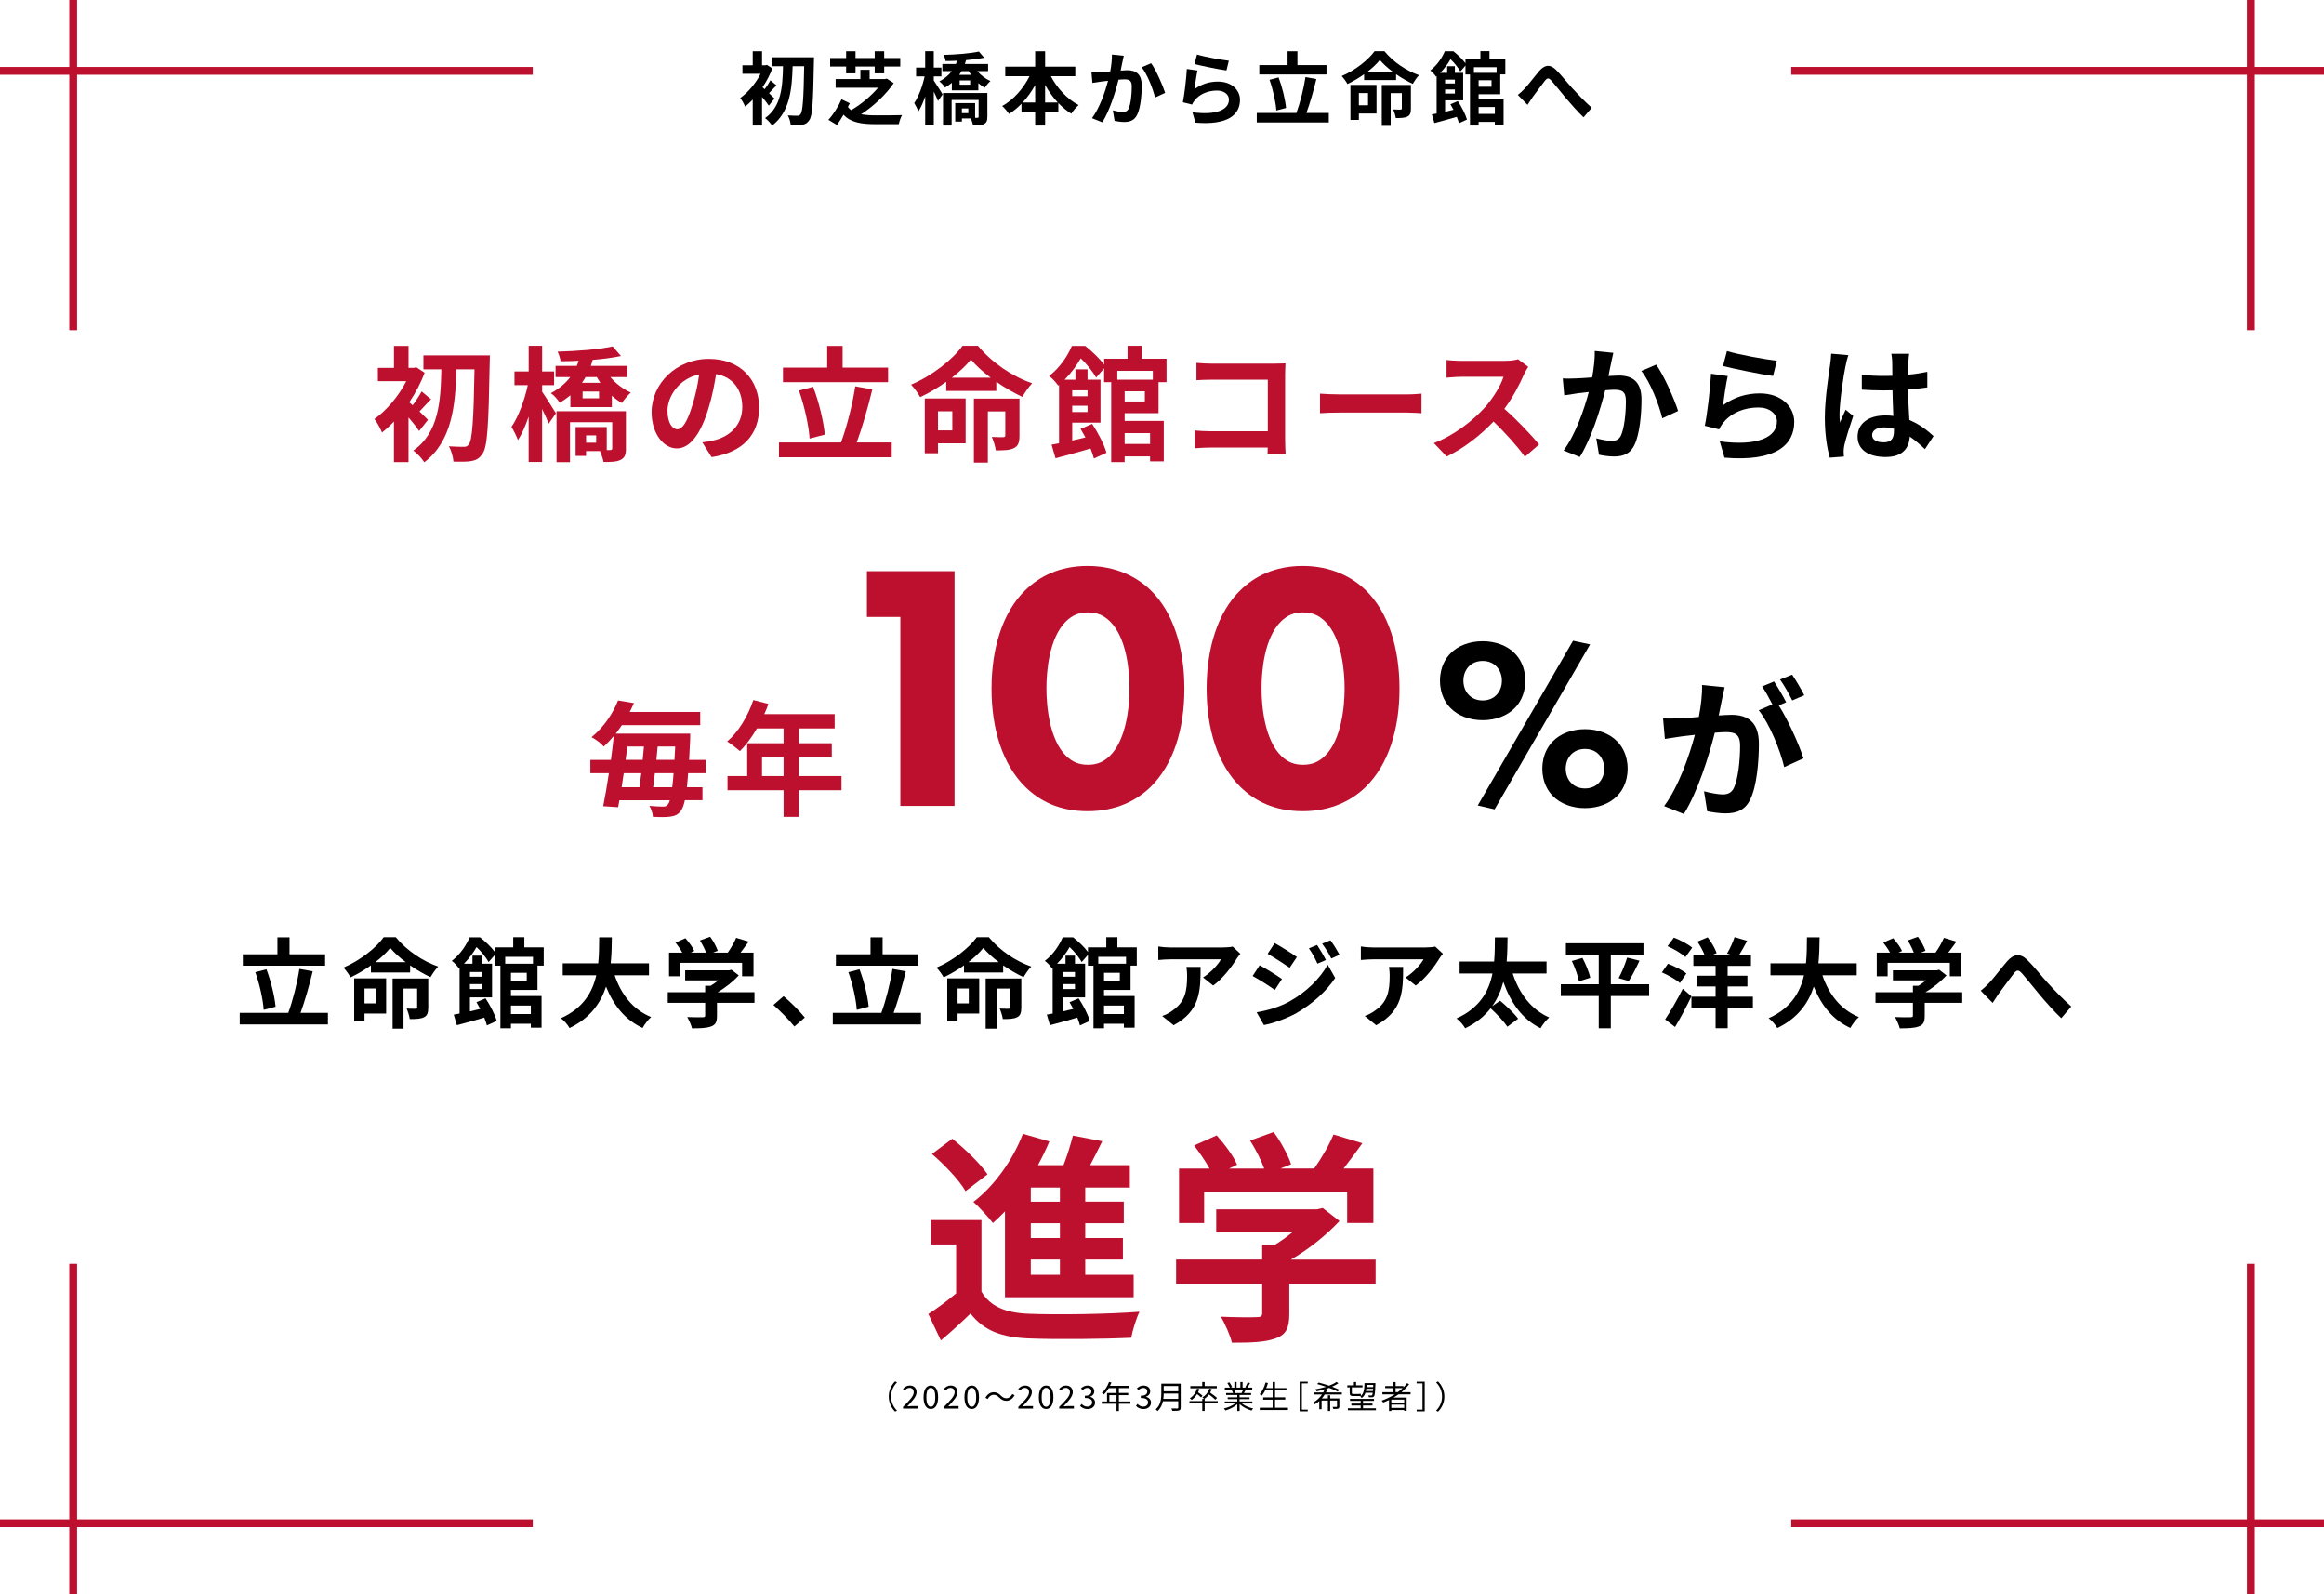 <?xml version="1.0" encoding="UTF-8"?>
<svg id="b" data-name="レイヤー 2" xmlns="http://www.w3.org/2000/svg" viewBox="0 0 1022.37 701.37">
  <defs>
    <style>
      .d {
        fill: #bc102e;
      }
    </style>
  </defs>
  <g id="c" data-name="レイヤー 1">
    <g>
      <path d="m338.21,46.48c-.67-1.02-1.82-2.49-2.97-3.82v12.57h-4.1v-11.41c-1.12,1.19-2.24,2.21-3.36,3.08-.39-1.02-1.47-3.05-2.14-3.78,3.4-2.38,6.83-6.47,8.96-10.64h-7.98v-3.75h4.52v-6.16h4.1v6.16h1.5l.67-.17,2.35,1.54c-1.05,2.87-2.56,5.71-4.31,8.3.28.24.6.52.95.84.91-1.19,1.93-2.77,2.52-3.89l2.66,2.21c-1.23,1.19-2.31,2.45-3.26,3.43,1.05,1.02,2,1.93,2.38,2.35l-2.49,3.15Zm19.88-21.25s0,1.54-.04,2.1c-.32,17.5-.63,23.59-2,25.48-.91,1.4-1.79,1.86-3.12,2.1-1.26.25-3.19.21-5.08.17-.07-1.23-.56-3.08-1.29-4.31,1.82.14,3.47.14,4.31.14.56,0,.91-.14,1.29-.67.98-1.15,1.37-6.79,1.61-21.11h-5.08c-.28,10.12-1.23,20.2-9.03,26.11-.7-1.12-2-2.49-3.08-3.29,7.18-5.04,7.7-13.9,7.88-22.82h-5.04v-3.92h18.66Z"/>
      <path d="m393.16,36.57c-3.33,4.94-8.79,10.12-14.32,13.69,1.96.39,4.27.49,6.83.49,1.86,0,8.68,0,11.17-.1-.6.95-1.22,2.83-1.44,3.99h-9.98c-6.58,0-11.17-.74-14.35-4.17-.88,1.54-1.86,3.12-2.87,4.52l-3.78-2.28c2.1-2.21,4.52-6.09,5.78-9.03l3.64,1.75-.84,1.61c.38.56.88,1.01,1.4,1.43,4.41-2.52,8.93-6.37,11.87-9.87h-18.66v-3.81h10.89v-4.06h4.06v4.06h6.72l.84-.21,3.04,2Zm-20.93-7.28h-7.04v-3.75h7.04v-2.98h4.13v2.98h8.44v-2.98h4.17v2.98h7.07v3.75h-7.07v2.98h-4.17v-2.98h-8.44v2.98h-4.13v-2.98Z"/>
      <path d="m410.79,35.42c.98,1.4,3.33,5.18,3.89,6.09l-2.03,2.91c-.38-1.02-1.12-2.63-1.86-4.13v14.91h-3.78v-12.78c-.88,2.59-1.89,4.94-3.01,6.62-.38-1.12-1.22-2.73-1.82-3.71,1.92-2.76,3.71-7.6,4.58-11.73h-3.75v-3.85h3.99v-7.21h3.78v7.21h3.36v3.85h-3.36v1.82Zm19.18-4.1c1.51,1.82,3.61,3.4,5.74,4.34-.81.7-1.92,2.03-2.49,2.94-.98-.52-1.92-1.22-2.83-2.03v3.19h-11.66v-3.33c-.91.74-1.89,1.47-3.01,2.1-.53-.91-1.68-2.17-2.48-2.7,2.38-1.26,4.17-2.8,5.46-4.52h-4.13v-3.15h5.95c.21-.46.38-.94.52-1.43-1.71.1-3.46.14-5.08.14-.07-.74-.46-1.96-.84-2.7,5.42-.14,11.8-.63,15.51-1.47l2.31,2.7c-2.28.49-5.04.84-7.95,1.08-.14.56-.32,1.12-.53,1.68h10.22v3.15h-4.73Zm4.38,20.06c0,1.68-.32,2.62-1.5,3.22-1.16.56-2.66.59-4.79.59-.14-.91-.6-2.17-.98-3.08h-3.92v1.37h-2.94v-8.12h8.75v6.48h.98c.42-.04.56-.14.56-.53v-7.32h-11.87v11.24h-3.78v-14.32h19.5v10.47Zm-11.34-20.06c-.32.56-.67,1.08-1.02,1.61h5.18c-.35-.53-.7-1.05-1.01-1.61h-3.15Zm3.78,4.06h-4.62v1.89h4.62v-1.89Zm-.81,12.32h-2.83v2.07h2.83v-2.07Z"/>
      <path d="m462.29,33.53c2.73,5.25,7.21,10.08,12.22,12.71-1.05.84-2.49,2.59-3.22,3.78-2.03-1.26-3.96-2.84-5.71-4.69v3.99h-5.81v5.92h-4.38v-5.92h-6.02v-3.68c-1.68,1.75-3.54,3.26-5.46,4.48-.73-1.05-2.06-2.66-3.04-3.46,4.94-2.7,9.35-7.74,12.04-13.13h-10.68v-4.2h13.16v-6.76h4.38v6.76h13.27v4.2h-10.75Zm-6.9,11.55v-7.63c-1.58,2.8-3.43,5.39-5.5,7.63h5.5Zm9.94,0c-2.1-2.24-3.99-4.87-5.57-7.7v7.7h5.57Z"/>
      <path d="m493.74,27.44c-.25,1.05-.49,2.35-.74,3.61,1.16-.07,2.21-.14,2.94-.14,3.71,0,6.33,1.65,6.33,6.69,0,4.13-.49,9.8-2,12.85-1.16,2.45-3.12,3.22-5.74,3.22-1.37,0-3.01-.25-4.2-.49l-.77-4.62c1.37.38,3.36.74,4.3.74,1.16,0,2.07-.35,2.63-1.5.94-2,1.4-6.23,1.4-9.7,0-2.8-1.19-3.19-3.39-3.19-.56,0-1.44.07-2.42.14-1.33,5.32-3.92,13.62-7.14,18.76l-4.55-1.82c3.4-4.58,5.81-11.66,7.07-16.45-1.26.14-2.34.28-3.01.35-.98.17-2.83.42-3.88.59l-.42-4.76c1.26.1,2.45.03,3.75,0,1.08-.04,2.73-.14,4.52-.28.49-2.66.77-5.22.74-7.42l5.21.53c-.21.91-.46,2.03-.63,2.9Zm18.83,13.41l-4.45,2.07c-.91-3.89-3.4-10.22-5.88-13.3l4.17-1.79c2.17,3.01,5.11,9.7,6.16,13.02Z"/>
      <path d="m525.47,39.23c3.19-2.31,6.65-3.33,10.33-3.33,6.12,0,9.7,3.78,9.7,8.02,0,6.37-5.04,11.27-19.6,10.05l-1.33-4.59c10.5,1.44,16.07-1.12,16.07-5.57,0-2.27-2.17-3.96-5.22-3.96-3.96,0-7.53,1.47-9.73,4.13-.63.77-.98,1.33-1.29,2.03l-4.03-1.02c.7-3.43,1.5-10.29,1.75-14.63l4.69.67c-.46,1.93-1.08,6.2-1.33,8.19Zm15.12-12.5l-1.05,4.27c-3.54-.46-11.34-2.1-14.07-2.8l1.12-4.2c3.33,1.05,10.96,2.38,14,2.73Z"/>
      <path d="m584.56,49.7v4.17h-31.68v-4.17h17.43c1.58-4.24,3.25-10.75,3.99-15.79l4.79.88c-1.22,5.15-2.87,10.82-4.38,14.91h9.84Zm-1.02-16.94h-29.54v-4.1h12.43v-6.09h4.34v6.09h12.78v4.1Zm-22.05,15.86c-.25-3.64-1.47-9.24-3.01-13.51l3.99-1.05c1.64,4.31,2.94,9.73,3.29,13.44l-4.27,1.12Z"/>
      <path d="m609.03,22.54c3.92,4.76,9.63,8.61,15.23,10.54-1.05,1.08-2.03,2.59-2.77,3.82-2.38-1.12-4.94-2.59-7.32-4.24v2.56h-14.07v-2.56c-2.27,1.61-4.76,3.12-7.32,4.31-.53-.98-1.68-2.59-2.55-3.5,5.95-2.52,11.73-7.11,14.46-10.92h4.34Zm-3.47,27.41h-7.77v2.8h-3.71v-15.4h11.48v12.6Zm-7.77-9v5.36h4.03v-5.36h-4.03Zm14.81-9.45c-2.21-1.64-4.17-3.43-5.57-5.11-1.33,1.68-3.18,3.43-5.36,5.11h10.92Zm8.09,16.31c0,1.79-.32,2.87-1.51,3.46-1.22.63-2.91.67-5.15.67-.14-1.12-.67-2.73-1.12-3.78,1.33.07,2.8.07,3.19.07.46-.04.59-.14.59-.53v-6.72h-4.9v14.39h-3.92v-17.99h12.81v10.43Z"/>
      <path d="m650.46,41.47v2.17h10.99v11.38h-3.85v-1.4h-7.14v1.61h-3.78v-22.47h-2v-3.89l-2.24,2.59c-.84-1.5-2.62-3.81-4.34-5.39-1.08,1.89-2.55,3.99-4.52,5.99h3.05v-2.91h3.4v2.91h3.64v12.08h-7.95v5.04c1.19-.28,2.45-.56,3.71-.88-.46-.84-.91-1.64-1.37-2.42l3.26-1.4c1.68,2.52,3.4,5.85,4.03,8.12l-3.54,1.61c-.21-.81-.53-1.75-.95-2.8-3.47,1.01-7,1.99-9.84,2.73l-1.12-3.82c.63-.1,1.33-.24,2.1-.38v-16.42l-.24.21c-.53-.8-1.72-2.17-2.56-2.7,3.15-2.45,5.25-5.74,6.41-8.47h3.75c1.85,1.47,4.06,3.54,5.32,5.29v-1.68h6.58v-3.64h3.99v3.64h6.97v6.58h-2.24v8.72h-9.52Zm-14.74-6.44v1.68h4.31v-1.68h-4.31Zm4.31,6.13v-1.79h-4.31v1.79h4.31Zm8.37-11.59v2.49h9.98v-2.49h-9.98Zm7.74,5.74h-5.67v2.87h5.67v-2.87Zm-5.67,11.76v3.04h7.14v-3.04h-7.14Z"/>
      <path d="m670.69,39.02c1.61-1.68,4.31-5.29,6.48-7.81,2.45-2.77,4.73-3.01,7.28-.53,2.38,2.31,5.18,5.92,7.25,8.16,2.24,2.45,5.22,5.6,8.54,8.58l-3.61,4.2c-2.52-2.38-5.5-5.78-7.7-8.37-2.17-2.59-4.8-5.92-6.44-7.77-1.22-1.37-1.89-1.19-2.91.11-1.4,1.75-3.88,5.22-5.39,7.21-.8,1.16-1.61,2.42-2.21,3.33l-4.27-4.38c1.05-.8,1.93-1.61,2.98-2.73Z"/>
    </g>
    <rect class="d" y="29.47" width="234.37" height="3.44"/>
    <rect class="d" x="-40.48" y="70.94" width="145.32" height="3.44" transform="translate(104.85 40.48) rotate(90)"/>
    <rect class="d" x="788" y="29.47" width="234.37" height="3.44" transform="translate(1810.37 62.37) rotate(-180)"/>
    <rect class="d" x="917.52" y="70.94" width="145.32" height="3.44" transform="translate(1062.85 -917.52) rotate(90)"/>
    <rect class="d" y="668.46" width="234.37" height="3.44"/>
    <rect class="d" x="-40.48" y="626.99" width="145.32" height="3.44" transform="translate(-596.52 660.89) rotate(-90)"/>
    <rect class="d" x="788" y="668.46" width="234.37" height="3.44" transform="translate(1810.37 1340.36) rotate(180)"/>
    <rect class="d" x="917.52" y="626.99" width="145.32" height="3.44" transform="translate(361.48 1618.89) rotate(-90)"/>
    <g>
      <path class="d" d="m184.37,189.64c-1.04-1.59-2.85-3.89-4.66-5.97v19.67h-6.41v-17.86c-1.75,1.86-3.51,3.45-5.26,4.82-.6-1.59-2.3-4.77-3.34-5.92,5.32-3.73,10.69-10.14,14.03-16.66h-12.49v-5.86h7.07v-9.64h6.41v9.64h2.36l1.04-.27,3.67,2.41c-1.64,4.49-4,8.93-6.74,12.99.44.38.93.82,1.48,1.32,1.42-1.86,3.01-4.33,3.95-6.08l4.16,3.45c-1.92,1.86-3.62,3.84-5.1,5.37,1.64,1.59,3.12,3.01,3.73,3.67l-3.89,4.93Zm31.12-33.26s0,2.41-.06,3.29c-.49,27.4-.99,36.93-3.12,39.89-1.42,2.19-2.79,2.9-4.88,3.29-1.97.38-4.99.33-7.95.27-.11-1.92-.88-4.82-2.03-6.74,2.85.22,5.42.22,6.74.22.88,0,1.42-.22,2.03-1.04,1.53-1.81,2.14-10.63,2.52-33.04h-7.95c-.44,15.84-1.92,31.62-14.14,40.88-1.1-1.75-3.12-3.89-4.82-5.15,11.23-7.89,12.05-21.75,12.33-35.73h-7.89v-6.14h29.21Z"/>
      <path class="d" d="m238.48,172.33c1.53,2.19,5.21,8.11,6.08,9.53l-3.18,4.55c-.6-1.59-1.75-4.11-2.9-6.47v23.34h-5.92v-20c-1.37,4.06-2.96,7.73-4.71,10.36-.6-1.75-1.92-4.27-2.85-5.81,3.01-4.33,5.81-11.89,7.18-18.36h-5.86v-6.03h6.25v-11.29h5.92v11.29h5.26v6.03h-5.26v2.85Zm30.03-6.41c2.36,2.85,5.64,5.31,8.99,6.79-1.26,1.1-3.01,3.18-3.89,4.6-1.53-.82-3.01-1.92-4.44-3.18v4.99h-18.25v-5.21c-1.42,1.15-2.96,2.3-4.71,3.29-.82-1.42-2.63-3.4-3.89-4.22,3.73-1.97,6.52-4.38,8.55-7.07h-6.47v-4.93h9.32c.33-.71.6-1.48.82-2.25-2.69.17-5.42.22-7.95.22-.11-1.15-.71-3.07-1.32-4.22,8.49-.22,18.47-.99,24.27-2.3l3.62,4.22c-3.56.77-7.89,1.32-12.44,1.7-.22.88-.49,1.75-.82,2.63h16v4.93h-7.4Zm6.85,31.4c0,2.63-.49,4.11-2.36,5.04-1.81.88-4.16.93-7.51.93-.22-1.42-.93-3.4-1.53-4.82h-6.14v2.14h-4.6v-12.71h13.7v10.14h1.53c.66-.05.88-.22.88-.82v-11.45h-18.58v17.59h-5.92v-22.41h30.52v16.38Zm-17.75-31.4c-.49.88-1.04,1.7-1.59,2.52h8.11c-.55-.82-1.1-1.64-1.59-2.52h-4.93Zm5.92,6.36h-7.23v2.96h7.23v-2.96Zm-1.26,19.29h-4.44v3.23h4.44v-3.23Z"/>
      <path class="d" d="m313.06,201.15l-4.11-6.52c2.08-.22,3.62-.55,5.1-.88,7.01-1.64,12.49-6.68,12.49-14.68,0-7.56-4.11-13.21-11.51-14.47-.77,4.66-1.7,9.7-3.29,14.85-3.29,11.07-8,17.86-13.97,17.86s-11.12-6.68-11.12-15.94c0-12.66,10.96-23.45,25.15-23.45s22.14,9.42,22.14,21.37-7.07,19.73-20.88,21.86Zm-15.07-12.27c2.3,0,4.44-3.45,6.68-10.85,1.26-4.05,2.3-8.71,2.9-13.26-9.04,1.86-13.92,9.86-13.92,15.89,0,5.53,2.19,8.22,4.33,8.22Z"/>
      <path class="d" d="m392.28,194.68v6.52h-49.59v-6.52h27.29c2.47-6.63,5.1-16.82,6.25-24.71l7.51,1.37c-1.92,8.05-4.49,16.93-6.85,23.34h15.4Zm-1.59-26.52h-46.25v-6.41h19.45v-9.53h6.79v9.53h20v6.41Zm-34.52,24.82c-.38-5.7-2.3-14.47-4.71-21.15l6.25-1.64c2.58,6.74,4.6,15.23,5.15,21.04l-6.69,1.75Z"/>
      <path class="d" d="m430.23,152.16c6.14,7.45,15.07,13.48,23.84,16.49-1.64,1.7-3.18,4.05-4.33,5.97-3.73-1.75-7.73-4.05-11.45-6.63v4h-22.03v-4c-3.56,2.52-7.45,4.88-11.45,6.74-.82-1.53-2.63-4.05-4-5.48,9.31-3.94,18.36-11.12,22.63-17.1h6.79Zm-5.42,42.9h-12.17v4.38h-5.81v-24.11h17.97v19.73Zm-12.17-14.08v8.38h6.3v-8.38h-6.3Zm23.18-14.79c-3.45-2.58-6.52-5.37-8.71-8-2.08,2.63-4.99,5.37-8.38,8h17.1Zm12.66,25.53c0,2.79-.49,4.49-2.36,5.42-1.92.99-4.55,1.04-8.05,1.04-.22-1.75-1.04-4.27-1.75-5.92,2.08.11,4.38.11,4.99.11.71-.05.93-.22.93-.82v-10.52h-7.67v22.52h-6.14v-28.16h20.05v16.33Z"/>
      <path class="d" d="m494.76,181.8v3.4h17.21v17.81h-6.03v-2.19h-11.18v2.52h-5.92v-35.18h-3.12v-6.08l-3.51,4.05c-1.32-2.36-4.11-5.97-6.79-8.44-1.7,2.96-4,6.25-7.07,9.37h4.77v-4.55h5.31v4.55h5.7v18.9h-12.44v7.89c1.86-.44,3.83-.88,5.81-1.37-.71-1.32-1.42-2.58-2.14-3.78l5.1-2.19c2.63,3.95,5.32,9.15,6.3,12.71l-5.53,2.52c-.33-1.26-.82-2.74-1.48-4.38-5.42,1.59-10.96,3.12-15.4,4.27l-1.75-5.97c.99-.16,2.08-.38,3.29-.6v-25.7l-.38.33c-.82-1.26-2.68-3.4-4-4.22,4.93-3.84,8.22-8.99,10.03-13.26h5.86c2.9,2.3,6.36,5.54,8.33,8.27v-2.63h10.3v-5.7h6.25v5.7h10.9v10.3h-3.51v13.64h-14.9Zm-23.07-10.08v2.63h6.74v-2.63h-6.74Zm6.74,9.59v-2.79h-6.74v2.79h6.74Zm13.1-18.14v3.89h15.62v-3.89h-15.62Zm12.11,8.99h-8.88v4.49h8.88v-4.49Zm-8.88,18.41v4.77h11.18v-4.77h-11.18Z"/>
      <path class="d" d="m533.07,160h27.62c1.59,0,3.89-.05,4.82-.11-.05,1.26-.16,3.45-.16,5.04v28.38c0,1.92.11,4.82.22,6.46h-7.94c.05-.88.05-1.81.05-2.85h-24.99c-2.14,0-5.26.16-7.07.33v-7.83c1.92.16,4.38.33,6.85.33h25.26v-22.68h-24.6c-2.3,0-5.26.11-6.79.22v-7.62c2.03.22,4.88.33,6.74.33Z"/>
      <path class="d" d="m589.51,173.53h29.42c2.58,0,4.99-.22,6.41-.33v8.6c-1.31-.06-4.11-.27-6.41-.27h-29.42c-3.12,0-6.79.11-8.82.27v-8.6c1.97.17,5.97.33,8.82.33Z"/>
      <path class="d" d="m670.39,164.82c-1.86,4.27-4.93,10.14-8.6,15.07,5.42,4.71,12.05,11.73,15.29,15.67l-6.25,5.42c-3.56-4.93-8.66-10.52-13.81-15.51-5.81,6.14-13.1,11.83-20.6,15.4l-5.64-5.92c8.82-3.29,17.32-9.97,22.47-15.73,3.62-4.11,6.96-9.53,8.16-13.42h-18.58c-2.3,0-5.31.33-6.47.38v-7.78c1.48.22,4.82.38,6.47.38h19.34c2.36,0,4.55-.33,5.64-.71l4.49,3.34c-.44.6-1.42,2.3-1.92,3.4Z"/>
      <path d="m708.75,159.83c-.38,1.64-.77,3.67-1.15,5.64,1.81-.11,3.45-.22,4.6-.22,5.81,0,9.92,2.58,9.92,10.46,0,6.47-.77,15.34-3.12,20.11-1.81,3.83-4.88,5.04-8.99,5.04-2.14,0-4.71-.38-6.58-.77l-1.21-7.23c2.14.6,5.26,1.15,6.74,1.15,1.81,0,3.23-.55,4.11-2.36,1.48-3.12,2.19-9.75,2.19-15.18,0-4.38-1.86-4.99-5.32-4.99-.88,0-2.25.11-3.78.22-2.08,8.33-6.14,21.32-11.18,29.37l-7.12-2.85c5.31-7.18,9.1-18.25,11.07-25.75-1.97.22-3.67.44-4.71.55-1.53.27-4.44.66-6.08.93l-.66-7.45c1.97.16,3.84.05,5.86,0,1.7-.05,4.27-.22,7.07-.44.77-4.16,1.21-8.16,1.15-11.62l8.17.82c-.33,1.42-.71,3.18-.99,4.55Zm29.48,20.99l-6.96,3.23c-1.42-6.08-5.32-16-9.21-20.82l6.52-2.79c3.4,4.71,8,15.18,9.64,20.38Z"/>
      <path d="m757.98,178.3c4.99-3.62,10.41-5.21,16.16-5.21,9.59,0,15.18,5.92,15.18,12.55,0,9.97-7.89,17.64-30.69,15.73l-2.08-7.18c16.44,2.25,25.15-1.75,25.15-8.71,0-3.56-3.4-6.19-8.16-6.19-6.19,0-11.78,2.3-15.23,6.46-.99,1.21-1.53,2.08-2.03,3.18l-6.3-1.59c1.1-5.37,2.36-16.11,2.74-22.9l7.34,1.04c-.71,3.01-1.7,9.7-2.08,12.82Zm23.67-19.56l-1.64,6.69c-5.53-.71-17.75-3.29-22.03-4.38l1.75-6.58c5.21,1.64,17.15,3.73,21.92,4.27Z"/>
      <path d="m811.87,161.15c-.82,3.67-2.63,15.73-2.63,21.21,0,1.1.05,2.47.22,3.56.71-1.92,1.64-3.78,2.47-5.64l3.34,2.74c-1.53,4.49-3.29,10.08-3.95,13.04-.16.77-.27,1.97-.27,2.58,0,.55.05,1.48.11,2.25l-6.19.49c-1.15-3.84-2.19-10.08-2.19-17.53,0-8.27,1.64-18.63,2.25-22.85.22-1.53.49-3.62.55-5.37l7.56.66c-.44,1.1-1.1,3.89-1.26,4.88Zm27.67-1.92c-.05,1.21-.11,3.23-.17,5.64,3.01-.27,5.86-.71,8.49-1.26v6.85c-2.63.38-5.48.71-8.49.93.11,5.31.38,9.7.6,13.42,4.55,1.86,8,4.66,10.63,7.07l-3.78,5.75c-2.3-2.14-4.49-4.05-6.68-5.53-.33,5.26-3.29,8.99-10.68,8.99s-12.27-3.18-12.27-8.93,4.71-9.37,12.16-9.37c1.26,0,2.47.06,3.56.22-.11-3.4-.33-7.4-.38-11.29-1.32.06-2.63.06-3.89.06-3.23,0-6.36-.11-9.59-.33v-6.52c3.12.33,6.3.49,9.59.49,1.26,0,2.58,0,3.84-.05,0-2.69-.06-4.93-.06-6.08,0-.82-.16-2.52-.38-3.62h7.83c-.16,1.04-.27,2.36-.33,3.56Zm-10.85,35.4c3.34,0,4.49-1.75,4.49-4.99v-.99c-1.42-.38-2.9-.6-4.38-.6-3.12,0-5.21,1.32-5.21,3.4,0,2.25,2.19,3.18,5.1,3.18Z"/>
    </g>
    <path d="m666.39,311.51c-3.32,3.43-8.47,5.36-14.15,5.36s-10.83-1.93-14.15-5.36c-1.82-1.82-4.61-5.68-4.61-12.01s2.79-10.18,4.61-12c3.32-3.43,8.47-5.36,14.15-5.36s10.83,1.93,14.15,5.36c1.82,1.82,4.61,5.68,4.61,12s-2.79,10.18-4.61,12.01Zm-20.26-18.22c-1.39,1.39-2.36,3.64-2.36,6.22s.96,4.82,2.36,6.22c1.18,1.29,3.22,2.46,6.11,2.46s4.93-1.18,6.11-2.46c1.39-1.39,2.36-3.64,2.36-6.22s-.96-4.82-2.36-6.22c-1.18-1.29-3.22-2.47-6.11-2.47s-4.93,1.18-6.11,2.47Zm45.88-11.36l7.5,1.61-42.02,72.57-7.4-1.72,41.91-72.46Zm19.4,68.28c-3.32,3.43-8.47,5.36-14.15,5.36s-10.83-1.93-14.15-5.36c-1.82-1.82-4.61-5.68-4.61-12.01s2.79-10.18,4.61-12.01c3.32-3.43,8.47-5.36,14.15-5.36s10.83,1.93,14.15,5.36c1.82,1.82,4.61,5.68,4.61,12.01s-2.79,10.18-4.61,12.01Zm-20.26-18.22c-1.39,1.39-2.36,3.64-2.36,6.22s.96,4.82,2.36,6.22c1.18,1.29,3.22,2.47,6.11,2.47s4.93-1.18,6.11-2.47c1.39-1.39,2.36-3.64,2.36-6.22s-.96-4.82-2.36-6.22c-1.18-1.29-3.22-2.46-6.11-2.46s-4.93,1.18-6.11,2.46Z"/>
    <path d="m757.5,307.91c-.4,2-.93,4.47-1.4,6.87,2.27-.13,4.2-.27,5.6-.27,7.07,0,12.07,3.13,12.07,12.74,0,7.87-.93,18.67-3.8,24.48-2.2,4.67-5.87,6.14-10.94,6.14-2.54,0-5.74-.47-8-.93l-1.4-8.8c2.53.73,6.4,1.4,8.14,1.4,2.27,0,3.93-.67,5-2.87,1.8-3.8,2.73-11.87,2.73-18.48,0-5.33-2.33-6.07-6.47-6.07-1.07,0-2.74.13-4.67.27-2.53,10.14-7.47,25.94-13.61,35.75l-8.67-3.47c6.47-8.74,11.07-22.21,13.54-31.35-2.4.27-4.54.53-5.74.67-1.93.33-5.4.8-7.47,1.13l-.8-9.07c2.47.2,4.67.07,7.14,0,2.07-.07,5.2-.27,8.6-.6.93-5,1.53-9.87,1.4-14.07l9.94,1c-.4,1.73-.87,3.87-1.2,5.54Zm28.28,1.07l-3.27,1.4c4,6.2,9,17.34,10.87,23.28l-8.47,3.87c-1.73-7.4-6.47-19.14-11.21-25.01l6-2.6c-1.33-2.53-3-5.74-4.54-7.87l5.27-2.2c1.67,2.47,4.07,6.67,5.34,9.14Zm7.94-3.07l-5.27,2.27c-1.4-2.73-3.53-6.67-5.4-9.2l5.34-2.13c1.73,2.53,4.2,6.74,5.34,9.07Z"/>
    <g>
      <path class="d" d="m302.73,340.19c-.16,2.36-.38,4.44-.55,6.19h6.85v5.7h-7.73c-.55,2.36-1.1,3.78-1.75,4.66-1.32,1.81-2.79,2.3-4.77,2.58-1.75.27-4.66.22-7.56.06-.05-1.37-.71-3.45-1.53-4.82,2.63.27,4.82.33,6.08.33.99,0,1.48-.22,2.08-.99.27-.33.6-.93.82-1.81h-22.19c-.17,1.1-.38,2.14-.55,3.07l-6.58-.44c.82-4,1.7-9.1,2.52-14.52h-8.16v-5.86h9.04c.49-3.62.93-7.18,1.26-10.52-1.32,1.59-2.79,3.18-4.38,4.66-1.26-1.48-3.78-3.34-5.42-4.11,5.81-4.77,9.59-10.9,11.67-16.17l7.01,1.15c-.6,1.31-1.21,2.63-1.86,3.89h31.01v5.81h-34.47c-.82,1.26-1.75,2.52-2.69,3.73h32.77s-.05,2.03-.05,2.85c-.17,3.23-.27,6.08-.44,8.71h7.29v5.86h-7.73Zm-28.33,0c-.33,2.14-.66,4.22-.93,6.19h7.83c.27-1.92.55-4,.82-6.19h-7.73Zm1.59-11.73c-.27,1.92-.49,3.89-.77,5.86h7.51c.22-1.97.38-3.95.55-5.86h-7.29Zm19.73,17.92c.22-1.7.44-3.78.6-6.19h-8.22c-.27,2.19-.49,4.27-.77,6.19h8.38Zm.99-12.05c.11-1.81.22-3.78.33-5.86h-7.73c-.16,1.92-.33,3.89-.55,5.86h7.95Z"/>
      <path class="d" d="m370.19,347.69h-18.74v11.73h-6.74v-11.73h-24.66v-6.25h8.66v-14.41h16v-6.52h-11.73c-2.25,3.89-4.88,7.4-7.45,9.97-1.26-1.1-4.05-3.29-5.64-4.22,4.93-4.16,9.15-11.18,11.51-18.25l6.63,1.7c-.49,1.53-1.1,3.01-1.81,4.49h30.96v6.3h-15.73v6.52h14.47v6.08h-14.47v8.33h18.74v6.25Zm-25.48-6.25v-8.33h-9.48v8.33h9.48Z"/>
    </g>
    <g>
      <path class="d" d="m396.08,271.45h-14.71v-20.13h38.55v103.27h-23.84v-83.14Z"/>
      <path class="d" d="m506.17,346.24c-6.04,5.88-15.02,10.68-27.71,10.68s-21.21-4.64-27.41-10.68c-10.06-9.91-14.86-25.55-14.86-43.2s4.8-33.6,14.86-43.35c6.19-6.04,15.02-10.68,27.41-10.68s21.68,4.8,27.71,10.68c10.06,9.75,14.86,25.55,14.86,43.35s-4.8,33.29-14.86,43.2Zm-37.16-72.92c-7.59,7.43-8.67,22.3-8.67,29.57,0,8.05,1.39,22.61,8.67,29.73,2.79,2.63,5.57,3.87,9.6,3.87s6.81-1.24,9.6-3.87c7.28-7.12,8.67-21.68,8.67-29.73,0-7.28-1.08-22.14-8.67-29.57-2.79-2.63-5.57-3.87-9.6-3.87s-6.81,1.24-9.6,3.87Z"/>
      <path class="d" d="m600.8,346.24c-6.04,5.88-15.02,10.68-27.71,10.68s-21.21-4.64-27.41-10.68c-10.06-9.91-14.86-25.55-14.86-43.2s4.8-33.6,14.86-43.35c6.19-6.04,15.02-10.68,27.41-10.68s21.68,4.8,27.71,10.68c10.06,9.75,14.86,25.55,14.86,43.35s-4.8,33.29-14.86,43.2Zm-37.16-72.92c-7.59,7.43-8.67,22.3-8.67,29.57,0,8.05,1.39,22.61,8.67,29.73,2.79,2.63,5.57,3.87,9.6,3.87s6.81-1.24,9.6-3.87c7.28-7.12,8.67-21.68,8.67-29.73,0-7.28-1.08-22.14-8.67-29.57-2.79-2.63-5.57-3.87-9.6-3.87s-6.81,1.24-9.6,3.87Z"/>
    </g>
    <g>
      <path d="m144.26,445.65v5.1h-38.8v-5.1h21.35c1.93-5.19,3.99-13.16,4.89-19.34l5.87,1.07c-1.5,6.3-3.52,13.25-5.36,18.27h12.05Zm-1.24-20.75h-36.19v-5.02h15.22v-7.46h5.32v7.46h15.65v5.02Zm-27.01,19.42c-.3-4.46-1.8-11.32-3.69-16.55l4.89-1.29c2.01,5.27,3.6,11.92,4.03,16.46l-5.23,1.37Z"/>
      <path d="m174.12,412.37c4.8,5.83,11.79,10.55,18.65,12.91-1.29,1.33-2.49,3.17-3.39,4.67-2.92-1.37-6.05-3.17-8.96-5.19v3.13h-17.24v-3.13c-2.79,1.97-5.83,3.82-8.96,5.27-.64-1.2-2.06-3.17-3.13-4.29,7.29-3.09,14.36-8.7,17.71-13.38h5.32Zm-4.25,33.57h-9.52v3.43h-4.54v-18.87h14.06v15.44Zm-9.52-11.02v6.56h4.93v-6.56h-4.93Zm18.14-11.58c-2.7-2.01-5.1-4.2-6.82-6.26-1.63,2.06-3.9,4.2-6.56,6.26h13.38Zm9.9,19.98c0,2.19-.39,3.52-1.84,4.24-1.5.77-3.56.82-6.3.82-.17-1.37-.81-3.34-1.37-4.63,1.63.09,3.43.09,3.9.09.56-.04.73-.17.73-.64v-8.23h-6v17.62h-4.8v-22.04h15.69v12.78Z"/>
      <path d="m224.78,435.57v2.66h13.46v13.93h-4.72v-1.71h-8.75v1.97h-4.63v-27.53h-2.44v-4.76l-2.74,3.17c-1.03-1.84-3.22-4.67-5.32-6.6-1.33,2.32-3.13,4.89-5.53,7.33h3.73v-3.56h4.16v3.56h4.46v14.79h-9.73v6.17c1.46-.34,3-.69,4.54-1.07-.56-1.03-1.11-2.01-1.67-2.96l3.99-1.71c2.06,3.09,4.16,7.16,4.93,9.95l-4.33,1.97c-.26-.99-.64-2.14-1.16-3.43-4.25,1.24-8.58,2.44-12.05,3.34l-1.37-4.67c.77-.13,1.63-.3,2.57-.47v-20.11l-.3.26c-.64-.99-2.1-2.66-3.13-3.3,3.86-3,6.43-7.03,7.85-10.38h4.59c2.27,1.8,4.97,4.33,6.52,6.47v-2.06h8.06v-4.46h4.89v4.46h8.53v8.06h-2.74v10.68h-11.66Zm-18.05-7.89v2.06h5.27v-2.06h-5.27Zm5.27,7.5v-2.19h-5.27v2.19h5.27Zm10.25-14.19v3.04h12.22v-3.04h-12.22Zm9.48,7.03h-6.95v3.52h6.95v-3.52Zm-6.95,14.41v3.73h8.75v-3.73h-8.75Z"/>
      <path d="m270.41,429.14c2.83,8.36,8.02,15.09,16.04,18.35-1.29,1.07-2.96,3.34-3.77,4.8-7.76-3.64-12.73-9.9-16.08-18.18-2.32,7.16-6.95,13.85-16.04,18.22-.81-1.42-2.32-3.26-3.82-4.33,9.82-4.37,13.89-11.49,15.56-18.87h-14.75v-5.27h15.61c.43-4.03.39-7.93.43-11.45h5.57c-.04,3.52-.09,7.46-.51,11.45h16.85v5.27h-15.09Z"/>
      <path d="m331.92,441.23h-16.51v5.7c0,2.66-.56,3.99-2.66,4.72-2.01.73-4.67.81-8.32.81-.34-1.46-1.33-3.6-2.1-4.97,2.74.13,5.92.13,6.77.08.9,0,1.12-.17,1.12-.77v-5.57h-16.46v-4.67h16.46v-2.83h2.44c1.12-.69,2.27-1.5,3.3-2.36h-14.54v-4.42h19.25l1.11-.26,3.22,2.49c-2.44,2.62-5.79,5.36-9.3,7.38h16.21v4.67Zm-32.8-11.66h-4.8v-10.42h5.83c-.77-1.42-1.93-3.09-2.96-4.42l4.33-1.93c1.5,1.67,3.22,3.95,3.9,5.62l-1.54.73h6.73c-.6-1.67-1.67-3.73-2.7-5.36l4.5-1.63c1.37,1.84,2.79,4.46,3.34,6.17l-2.06.82h6.47c1.42-2.02,2.87-4.5,3.69-6.52l5.53,1.67c-1.16,1.63-2.44,3.34-3.6,4.85h5.7v10.42h-5.02v-5.92h-27.36v5.92Z"/>
      <path d="m340.24,442.17l4.46-3.86c3.04,2.49,7.2,6.73,9.35,9.39l-4.59,3.95c-2.62-3.22-6.26-6.9-9.22-9.48Z"/>
      <path d="m405.16,445.65v5.1h-38.8v-5.1h21.35c1.93-5.19,3.99-13.16,4.89-19.34l5.87,1.07c-1.5,6.3-3.52,13.25-5.36,18.27h12.05Zm-1.24-20.75h-36.19v-5.02h15.22v-7.46h5.32v7.46h15.65v5.02Zm-27.01,19.42c-.3-4.46-1.8-11.32-3.69-16.55l4.89-1.29c2.01,5.27,3.6,11.92,4.03,16.46l-5.23,1.37Z"/>
      <path d="m435.02,412.37c4.8,5.83,11.79,10.55,18.65,12.91-1.29,1.33-2.49,3.17-3.39,4.67-2.92-1.37-6.05-3.17-8.96-5.19v3.13h-17.24v-3.13c-2.79,1.97-5.83,3.82-8.96,5.27-.64-1.2-2.06-3.17-3.13-4.29,7.29-3.09,14.36-8.7,17.71-13.38h5.32Zm-4.25,33.57h-9.52v3.43h-4.54v-18.87h14.06v15.44Zm-9.52-11.02v6.56h4.93v-6.56h-4.93Zm18.14-11.58c-2.7-2.01-5.1-4.2-6.82-6.26-1.63,2.06-3.9,4.2-6.56,6.26h13.38Zm9.9,19.98c0,2.19-.39,3.52-1.84,4.24-1.5.77-3.56.82-6.3.82-.17-1.37-.81-3.34-1.37-4.63,1.63.09,3.43.09,3.9.09.56-.04.73-.17.73-.64v-8.23h-6v17.62h-4.8v-22.04h15.69v12.78Z"/>
      <path d="m485.68,435.57v2.66h13.46v13.93h-4.72v-1.71h-8.75v1.97h-4.63v-27.53h-2.44v-4.76l-2.74,3.17c-1.03-1.84-3.22-4.67-5.32-6.6-1.33,2.32-3.13,4.89-5.53,7.33h3.73v-3.56h4.16v3.56h4.46v14.79h-9.73v6.17c1.46-.34,3-.69,4.54-1.07-.56-1.03-1.11-2.01-1.67-2.96l3.99-1.71c2.06,3.09,4.16,7.16,4.93,9.95l-4.33,1.97c-.26-.99-.64-2.14-1.16-3.43-4.25,1.24-8.58,2.44-12.05,3.34l-1.37-4.67c.77-.13,1.63-.3,2.57-.47v-20.11l-.3.26c-.64-.99-2.1-2.66-3.13-3.3,3.86-3,6.43-7.03,7.85-10.38h4.59c2.27,1.8,4.97,4.33,6.52,6.47v-2.06h8.06v-4.46h4.89v4.46h8.53v8.06h-2.74v10.68h-11.66Zm-18.05-7.89v2.06h5.27v-2.06h-5.27Zm5.27,7.5v-2.19h-5.27v2.19h5.27Zm10.25-14.19v3.04h12.22v-3.04h-12.22Zm9.48,7.03h-6.95v3.52h6.95v-3.52Zm-6.95,14.41v3.73h8.75v-3.73h-8.75Z"/>
      <path d="m543.99,421.89c-2.01,3.34-6.09,8.75-10.29,11.75l-4.46-3.56c3.43-2.1,6.78-5.87,7.89-7.98h-22.34c-1.8,0-3.22.13-5.23.3v-5.96c1.63.26,3.43.43,5.23.43h23.11c1.2,0,3.56-.13,4.37-.39l3.39,3.17c-.47.56-1.29,1.59-1.67,2.23Zm-27.7,29.2l-5.02-4.07c1.37-.47,2.92-1.2,4.5-2.36,5.45-3.77,6.47-8.32,6.47-15.35,0-1.33-.09-2.49-.3-3.86h6.22c0,10.63-.21,19.38-11.88,25.64Z"/>
      <path d="m563.96,430.77l-3.13,4.8c-2.44-1.72-6.9-4.59-9.78-6.13l3.09-4.72c2.92,1.54,7.63,4.5,9.82,6.05Zm3.43,9.78c7.29-4.07,13.29-9.95,16.68-16.08l3.3,5.83c-3.94,5.96-10.03,11.36-17.02,15.44-4.37,2.44-10.55,4.59-14.32,5.27l-3.22-5.62c4.8-.81,9.95-2.27,14.58-4.84Zm3.13-19.47l-3.17,4.72c-2.4-1.67-6.86-4.54-9.69-6.13l3.09-4.72c2.83,1.54,7.55,4.54,9.78,6.13Zm12.78,1.33l-3.73,1.59c-1.24-2.7-2.23-4.54-3.77-6.73l3.6-1.5c1.2,1.8,2.92,4.67,3.9,6.65Zm6-2.31l-3.64,1.63c-1.37-2.7-2.44-4.37-4.03-6.52l3.64-1.5c1.33,1.71,3,4.5,4.03,6.39Z"/>
      <path d="m633.1,421.89c-2.01,3.34-6.09,8.75-10.29,11.75l-4.46-3.56c3.43-2.1,6.78-5.87,7.89-7.98h-22.34c-1.8,0-3.22.13-5.23.3v-5.96c1.63.26,3.43.43,5.23.43h23.11c1.2,0,3.56-.13,4.37-.39l3.39,3.17c-.47.56-1.29,1.59-1.67,2.23Zm-27.7,29.2l-5.02-4.07c1.37-.47,2.92-1.2,4.5-2.36,5.45-3.77,6.47-8.32,6.47-15.35,0-1.33-.09-2.49-.3-3.86h6.22c0,10.63-.21,19.38-11.88,25.64Z"/>
      <path d="m665.45,428.32c2.83,8.66,8.06,15.86,16.08,19.34-1.29,1.12-3,3.26-3.82,4.76-8.1-4.03-13.08-11.19-16.38-20.41-.99,3.73-2.53,7.42-4.93,10.72l3.52-2.44c2.7,2.27,6.3,5.66,7.93,7.93l-4.72,3.52c-1.46-2.23-4.67-5.62-7.38-8.1-2.66,3.39-6.26,6.43-11.19,8.79-.77-1.42-2.36-3.22-3.82-4.33,10.25-4.59,14.28-12.05,15.82-19.77h-14.45v-5.27h15.18c.34-3.73.3-7.38.34-10.63h5.57c-.04,3.3-.08,6.9-.39,10.63h17.54v5.27h-14.92Z"/>
      <path d="m725.48,438.23h-16.85v14.19h-5.32v-14.19h-16.68v-5.15h16.68v-12.99h-14.45v-5.06h34.13v5.06h-14.36v12.99h16.85v5.15Zm-29.33-16.76c1.42,2.74,2.96,6.35,3.43,8.75l-4.97,1.54c-.43-2.32-1.76-6.05-3.13-8.92l4.67-1.37Zm15.91,8.92c1.37-2.49,2.92-6.26,3.73-9.05l5.45,1.37c-1.54,3.3-3.26,6.77-4.72,8.96l-4.46-1.29Z"/>
      <path d="m739.03,432.52c-1.67-1.5-5.19-3.47-7.93-4.67l2.66-3.82c2.7,1.03,6.35,2.83,8.1,4.29l-2.83,4.2Zm5.06,5.83c-2.14,4.5-4.72,9.39-7.2,13.51l-4.37-3.34c2.19-3.22,5.27-8.53,7.76-13.46l3.82,3.3Zm-2.66-17.24c-1.59-1.54-5.1-3.6-7.85-4.8l2.79-3.77c2.74,1.03,6.3,2.92,8.06,4.42l-3,4.16Zm29.71,22.3h-11.1v9h-5.32v-9h-10.63v-4.89h10.63v-4.5h-8.32v-4.72h8.32v-4.33h-9.78v-4.8h4.93c-.69-1.8-1.93-4.07-3.17-5.87l4.54-1.89c1.63,2.14,3.3,4.93,3.94,6.95l-1.93.81h8.49l-1.97-.64c1.2-1.97,2.57-4.97,3.3-7.2l5.53,1.63c-1.2,2.27-2.44,4.5-3.52,6.22h5.19v4.8h-10.25v4.33h8.7v4.72h-8.7v4.5h11.1v4.89Z"/>
      <path d="m801.72,429.14c2.83,8.36,8.02,15.09,16.04,18.35-1.29,1.07-2.96,3.34-3.77,4.8-7.76-3.64-12.73-9.9-16.08-18.18-2.32,7.16-6.95,13.85-16.04,18.22-.81-1.42-2.32-3.26-3.82-4.33,9.82-4.37,13.89-11.49,15.56-18.87h-14.75v-5.27h15.61c.43-4.03.39-7.93.43-11.45h5.57c-.04,3.52-.09,7.46-.51,11.45h16.85v5.27h-15.09Z"/>
      <path d="m863.23,441.23h-16.51v5.7c0,2.66-.56,3.99-2.66,4.72-2.01.73-4.67.81-8.32.81-.34-1.46-1.33-3.6-2.1-4.97,2.74.13,5.92.13,6.77.08.9,0,1.12-.17,1.12-.77v-5.57h-16.46v-4.67h16.46v-2.83h2.44c1.12-.69,2.27-1.5,3.3-2.36h-14.54v-4.42h19.25l1.11-.26,3.22,2.49c-2.44,2.62-5.79,5.36-9.3,7.38h16.21v4.67Zm-32.8-11.66h-4.8v-10.42h5.83c-.77-1.42-1.93-3.09-2.96-4.42l4.33-1.93c1.5,1.67,3.22,3.95,3.9,5.62l-1.54.73h6.73c-.6-1.67-1.67-3.73-2.7-5.36l4.5-1.63c1.37,1.84,2.79,4.46,3.34,6.17l-2.06.82h6.47c1.42-2.02,2.87-4.5,3.69-6.52l5.53,1.67c-1.16,1.63-2.44,3.34-3.6,4.85h5.7v10.42h-5.02v-5.92h-27.36v5.92Z"/>
      <path d="m875,432.57c1.97-2.06,5.27-6.47,7.93-9.56,3-3.39,5.79-3.69,8.92-.64,2.92,2.83,6.35,7.25,8.88,9.99,2.74,3,6.39,6.86,10.46,10.5l-4.42,5.14c-3.09-2.92-6.73-7.07-9.43-10.25-2.66-3.17-5.87-7.25-7.89-9.52-1.5-1.67-2.32-1.46-3.56.13-1.71,2.14-4.76,6.39-6.6,8.83-.99,1.42-1.97,2.96-2.7,4.07l-5.23-5.36c1.29-.99,2.36-1.97,3.64-3.34Z"/>
    </g>
    <g>
      <path class="d" d="m431.76,568.28c3.85,6.61,10.75,9.37,20.81,9.76,11.83.49,35.11.2,48.72-.89-1.38,2.76-3.06,8.18-3.65,11.44-12.23.59-33.13.79-45.17.3-11.74-.49-19.62-3.35-25.54-10.95-3.95,3.85-7.99,7.59-13.02,11.83l-5.52-11.64c3.85-2.47,8.28-5.72,12.23-9.07v-21.5h-11.05v-10.75h22.19v31.46Zm-7-44.18c-2.76-4.83-9.27-11.64-14.79-16.37l8.97-6.71c5.52,4.44,12.33,10.95,15.48,15.68l-9.66,7.4Zm17.36,8.88c-1.78,1.87-3.55,3.55-5.33,5.13-1.78-2.37-6.11-7.1-8.58-9.27,9.07-6.9,17.26-18.24,21.79-29.98l11.64,3.35c-1.48,3.55-3.16,7-5.03,10.45h11.24c1.68-4.34,3.16-9.17,4.14-13.02l12.92,2.47c-1.77,3.55-3.55,7.2-5.33,10.55h17.46v9.86h-19.62v6.21h16.96v9.47h-16.96v6.51h16.57v9.47h-16.57v6.71h21.3v9.86h-56.61v-37.77Zm24.16-10.45h-12.82v6.21h12.82v-6.21Zm0,15.68h-12.82v6.51h12.82v-6.51Zm0,15.98h-12.82v6.71h12.82v-6.71Z"/>
      <path class="d" d="m605.16,564.93h-37.97v13.12c0,6.11-1.28,9.17-6.11,10.85-4.63,1.68-10.75,1.87-19.13,1.87-.79-3.35-3.06-8.28-4.83-11.44,6.31.3,13.61.3,15.58.2,2.07,0,2.56-.39,2.56-1.77v-12.82h-37.87v-10.75h37.87v-6.51h5.62c2.56-1.58,5.23-3.45,7.59-5.42h-33.43v-10.16h44.28l2.56-.59,7.4,5.72c-5.62,6.02-13.31,12.33-21.4,16.96h37.28v10.75Zm-75.44-26.82h-11.04v-23.96h13.41c-1.78-3.25-4.44-7.1-6.8-10.16l9.96-4.44c3.45,3.85,7.4,9.07,8.97,12.92l-3.55,1.68h15.48c-1.38-3.85-3.85-8.58-6.21-12.33l10.35-3.75c3.16,4.24,6.41,10.26,7.69,14.2l-4.73,1.87h14.89c3.25-4.64,6.61-10.36,8.48-14.99l12.72,3.85c-2.66,3.75-5.62,7.69-8.28,11.14h13.12v23.96h-11.54v-13.61h-62.92v13.61Z"/>
    </g>
    <g>
      <path d="m393.77,607.79l.84.43c-1.61,1.67-2.61,3.74-2.61,6.23s.99,4.57,2.61,6.23l-.84.43c-1.68-1.71-2.79-3.94-2.79-6.67s1.11-4.96,2.79-6.67Z"/>
      <path d="m397.26,619.02c3.01-3,4.71-4.79,4.71-6.43,0-1.13-.62-1.95-1.89-1.95-.84,0-1.57.53-2.13,1.19l-.74-.71c.84-.91,1.72-1.51,3.03-1.51,1.83,0,2.98,1.16,2.98,2.93,0,1.88-1.71,3.74-4.08,6.23.53-.04,1.15-.1,1.68-.1h2.9v1.11h-6.46v-.76Z"/>
      <path d="m406.29,614.75c0-3.35,1.22-5.14,3.21-5.14s3.19,1.81,3.19,5.14-1.2,5.21-3.19,5.21-3.21-1.86-3.21-5.21Zm5.15,0c0-2.93-.79-4.12-1.95-4.12s-1.96,1.19-1.96,4.12.78,4.19,1.96,4.19,1.95-1.26,1.95-4.19Z"/>
      <path d="m415.25,619.02c3.01-3,4.71-4.79,4.71-6.43,0-1.13-.62-1.95-1.89-1.95-.84,0-1.57.53-2.13,1.19l-.74-.71c.84-.91,1.72-1.51,3.03-1.51,1.83,0,2.98,1.16,2.98,2.93,0,1.88-1.71,3.74-4.08,6.23.53-.04,1.15-.1,1.68-.1h2.9v1.11h-6.46v-.76Z"/>
      <path d="m424.28,614.75c0-3.35,1.22-5.14,3.21-5.14s3.19,1.81,3.19,5.14-1.2,5.21-3.19,5.21-3.21-1.86-3.21-5.21Zm5.15,0c0-2.93-.79-4.12-1.95-4.12s-1.96,1.19-1.96,4.12.78,4.19,1.96,4.19,1.95-1.26,1.95-4.19Z"/>
      <path d="m437.15,613.7c-1.11,0-2.07.74-2.65,1.85l-.99-.53c.88-1.6,2.17-2.45,3.66-2.45,1.27,0,2.17.52,3.15,1.5.76.71,1.37,1.15,2.38,1.15,1.11,0,2.07-.74,2.65-1.85l.99.53c-.88,1.6-2.17,2.45-3.66,2.45-1.27,0-2.17-.53-3.15-1.5-.76-.71-1.36-1.15-2.38-1.15Z"/>
      <path d="m447.98,619.02c3.01-3,4.71-4.79,4.71-6.43,0-1.13-.62-1.95-1.89-1.95-.84,0-1.57.53-2.13,1.19l-.74-.71c.84-.91,1.72-1.51,3.03-1.51,1.83,0,2.98,1.16,2.98,2.93,0,1.88-1.71,3.74-4.08,6.23.53-.04,1.15-.1,1.68-.1h2.9v1.11h-6.46v-.76Z"/>
      <path d="m457.01,614.75c0-3.35,1.22-5.14,3.21-5.14s3.19,1.81,3.19,5.14-1.2,5.21-3.19,5.21-3.21-1.86-3.21-5.21Zm5.15,0c0-2.93-.79-4.12-1.95-4.12s-1.96,1.19-1.96,4.12.78,4.19,1.96,4.19,1.95-1.26,1.95-4.19Z"/>
      <path d="m465.97,619.02c3.01-3,4.71-4.79,4.71-6.43,0-1.13-.62-1.95-1.89-1.95-.84,0-1.57.53-2.13,1.19l-.74-.71c.84-.91,1.72-1.51,3.03-1.51,1.83,0,2.98,1.16,2.98,2.93,0,1.88-1.71,3.74-4.08,6.23.53-.04,1.15-.1,1.68-.1h2.9v1.11h-6.46v-.76Z"/>
      <path d="m475.17,618.56l.64-.84c.6.63,1.39,1.18,2.55,1.18s2.09-.71,2.09-1.83c0-1.19-.83-1.97-3.19-1.97v-.98c2.12,0,2.84-.83,2.84-1.88,0-.97-.67-1.58-1.74-1.58-.83,0-1.55.42-2.13,1.01l-.69-.8c.77-.73,1.68-1.25,2.87-1.25,1.72,0,2.98.91,2.98,2.54,0,1.2-.74,1.97-1.82,2.37v.06c1.21.29,2.17,1.18,2.17,2.55,0,1.78-1.47,2.84-3.29,2.84-1.61,0-2.62-.67-3.29-1.4Z"/>
      <path d="m497.29,617.65h-5.07v3.21h-1.05v-3.21h-6.47v-1.01h2.3v-3.75h4.17v-2.13h-3.4c-.63,1.08-1.37,2.03-2.13,2.76-.2-.17-.63-.52-.9-.66,1.32-1.15,2.49-2.96,3.15-4.83l1.05.25c-.2.49-.42.99-.64,1.47h8.35v1.01h-4.43v2.13h4.1v.98h-4.1v2.77h5.07v1.01Zm-6.12-1.01v-2.77h-3.14v2.77h3.14Z"/>
      <path d="m499.77,618.56l.64-.84c.6.63,1.39,1.18,2.55,1.18s2.09-.71,2.09-1.83c0-1.19-.83-1.97-3.19-1.97v-.98c2.12,0,2.84-.83,2.84-1.88,0-.97-.67-1.58-1.74-1.58-.83,0-1.56.42-2.13,1.01l-.69-.8c.77-.73,1.68-1.25,2.87-1.25,1.72,0,2.98.91,2.98,2.54,0,1.2-.74,1.97-1.82,2.37v.06c1.2.29,2.17,1.18,2.17,2.55,0,1.78-1.47,2.84-3.29,2.84-1.61,0-2.62-.67-3.29-1.4Z"/>
      <path d="m519.41,619.33c0,.73-.21,1.09-.73,1.26-.53.18-1.46.2-2.96.2-.07-.29-.27-.79-.43-1.08,1.16.04,2.28.03,2.61.03.32-.01.43-.11.43-.42v-2.8h-6.72c-.35,1.58-1.05,3.17-2.41,4.36-.14-.22-.56-.6-.77-.76,2.23-1.96,2.45-4.8,2.45-7.03v-4.29h8.53v10.53Zm-1.08-3.84v-2.35h-6.4c0,.73-.04,1.53-.15,2.35h6.55Zm-6.4-5.67v2.33h6.4v-2.33h-6.4Z"/>
      <path d="m535.7,617.46h-5.74v3.36h-1.06v-3.36h-5.62v-.99h5.62v-.97h.81c-.18-.21-.56-.52-.77-.66,1.44-.83,2.56-2.17,3.07-3.85l1.05.21c-.18.56-.42,1.08-.69,1.55,1.05.71,2.35,1.68,3.03,2.33l-.76.78c-.59-.62-1.75-1.57-2.79-2.31-.57.79-1.26,1.44-2,1.95h.11v.97h5.74v.99Zm-7.33-2.61c-.38-.39-1.09-.97-1.75-1.46-.64,1.05-1.46,1.9-2.35,2.55-.18-.18-.6-.55-.84-.71,1.47-.91,2.61-2.42,3.15-4.26l1.05.22c-.15.5-.35.97-.57,1.41.7.48,1.53,1.09,1.96,1.51l-.64.73Zm6.93-4.02h-11.65v-.98h5.24v-1.79h1.06v1.79h5.35v.98Z"/>
      <path d="m546.3,617.52c1.28,1.01,3.21,1.83,5,2.21-.24.22-.56.63-.7.92-1.88-.53-3.92-1.58-5.27-2.87v3.05h-1.02v-2.98c-1.35,1.22-3.39,2.23-5.23,2.76-.14-.27-.45-.66-.67-.88,1.74-.39,3.68-1.23,4.95-2.21h-4.58v-.88h5.53v-1.04h-4.22v-.8h4.22v-1.02h-4.92v-.85h3.05c-.13-.42-.41-.98-.69-1.4l.49-.1h-3.42v-.9h2.23c-.2-.56-.69-1.4-1.11-2.03l.88-.29c.48.63.98,1.5,1.19,2.06l-.71.27h1.72v-2.48h.97v2.48h1.67v-2.48h.98v2.48h1.7l-.52-.17c.36-.59.81-1.5,1.06-2.13l1.06.28c-.39.71-.84,1.48-1.23,2.02h2.17v.9h-2.8c-.28.53-.59,1.08-.87,1.5h3.18v.85h-5.07v1.02h4.38v.8h-4.38v1.04h5.62v.88h-4.65Zm-3.49-6.09c.29.43.59,1.02.7,1.4l-.45.1h3.29l-.14-.04c.24-.41.52-.98.71-1.46h-4.12Z"/>
      <path d="m566.6,619.4v1.01h-12.41v-1.01h5.67v-3.56h-4.16v-1.01h4.16v-3.05h-3.29c-.45.88-.94,1.65-1.46,2.28-.21-.17-.67-.48-.95-.62,1.15-1.23,2.05-3.17,2.59-5.16l1.05.22c-.22.77-.48,1.53-.78,2.24h2.84v-2.69h1.06v2.69h5.01v1.02h-5.01v3.05h4.5v1.01h-4.5v3.56h5.67Z"/>
      <path d="m575.3,608.67h-2.59v11.57h2.59v.74h-3.56v-13.06h3.56v.74Z"/>
      <path d="m582.77,613.57c-.36.6-.8,1.19-1.26,1.74h2.66v-1.39h1.01v1.39h4.03v3.5c0,.55-.11.8-.52.97-.41.15-1.08.15-2.13.15-.06-.28-.21-.64-.34-.9.8.01,1.49.01,1.68,0,.21,0,.28-.06.28-.24v-2.56h-3.01v4.62h-1.01v-4.62h-2.76v3.81h-1.02v-3.59c-.6.55-1.28,1.04-2,1.44-.15-.24-.46-.59-.69-.78,1.6-.84,2.9-2.13,3.88-3.54h-3.57v-.92h4.13c.25-.45.45-.91.63-1.37-1.18.35-2.38.66-3.5.9-.15-.24-.49-.66-.71-.87,1.58-.27,3.25-.66,4.79-1.15-1.32-.46-2.69-.88-3.92-1.22l.71-.63c1.41.36,3.03.84,4.57,1.37,1.26-.48,2.38-1.04,3.24-1.65l.85.57c-.8.57-1.77,1.08-2.8,1.54,1.25.45,2.38.91,3.24,1.35l-.77.76c-.92-.49-2.27-1.05-3.75-1.6-.45.17-.91.31-1.37.46l.6.17c-.18.46-.39.92-.63,1.37h7v.92h-7.54Z"/>
      <path d="m593.76,610.42h-1.05v-.9h2.89v-1.46h.98v1.46h2.81v.9h-4.68v2.35c0,.42.1.57.48.57h2.38c.31,0,.81-.03,1.06-.08.01.27.07.67.1.9-.22.07-.69.08-1.15.08h-2.38c-1.15,0-1.44-.39-1.44-1.48v-2.34Zm11.54,9.22v.88h-12.34v-.88h5.63v-1.22h-4.09v-.85h4.09v-1.21h-4.69v-.88h10.55v.88h-4.82v1.21h4.15v.85h-4.15v1.22h5.67Zm-4.61-6.86c-.32.97-.84,1.76-1.65,2.34-.13-.22-.39-.55-.62-.69,1.58-1.13,1.79-3.17,1.86-5.88h4.8s0,.29-.01.43c-.13,3.7-.27,4.99-.62,5.42-.2.25-.45.35-.81.38-.32.03-.87.03-1.46,0-.01-.25-.11-.6-.24-.83.56.06,1.05.06,1.26.06.21.01.32-.03.42-.17.11-.13.2-.43.27-1.06h-3.21Zm3.28-.76c.03-.28.04-.62.07-.98h-2.98c-.04.34-.1.67-.17.98h3.08Zm-2.76-2.69c-.01.34-.04.66-.07.98h2.93l.04-.98h-2.9Z"/>
      <path d="m615.28,613.47c-.73.52-1.48,1.01-2.26,1.46h5.79v5.86h-1.06v-.39h-5.67v.45h-1.02v-4.85c-.84.41-1.71.78-2.56,1.11-.13-.22-.46-.64-.66-.85,2.03-.71,3.99-1.64,5.76-2.77h-5.45v-.94h4.79v-1.79h-3.57v-.92h3.57v-1.75h1.02v1.75h3.46v.57c.59-.59,1.12-1.21,1.6-1.85l.88.48c-.98,1.29-2.13,2.47-3.4,3.52h4.03v.94h-5.24Zm2.46,2.34h-5.67v1.39h5.67v-1.39Zm0,3.67v-1.46h-5.67v1.46h5.67Zm-2.82-6.95c.76-.56,1.47-1.16,2.13-1.79h-3.11v1.79h.98Z"/>
      <path d="m623.2,607.92h3.56v13.06h-3.56v-.74h2.59v-11.57h-2.59v-.74Z"/>
      <path d="m632.61,621.12l-.84-.43c1.61-1.67,2.6-3.74,2.6-6.23s-.99-4.57-2.6-6.23l.84-.43c1.68,1.71,2.79,3.94,2.79,6.67s-1.11,4.96-2.79,6.67Z"/>
    </g>
  </g>
</svg>